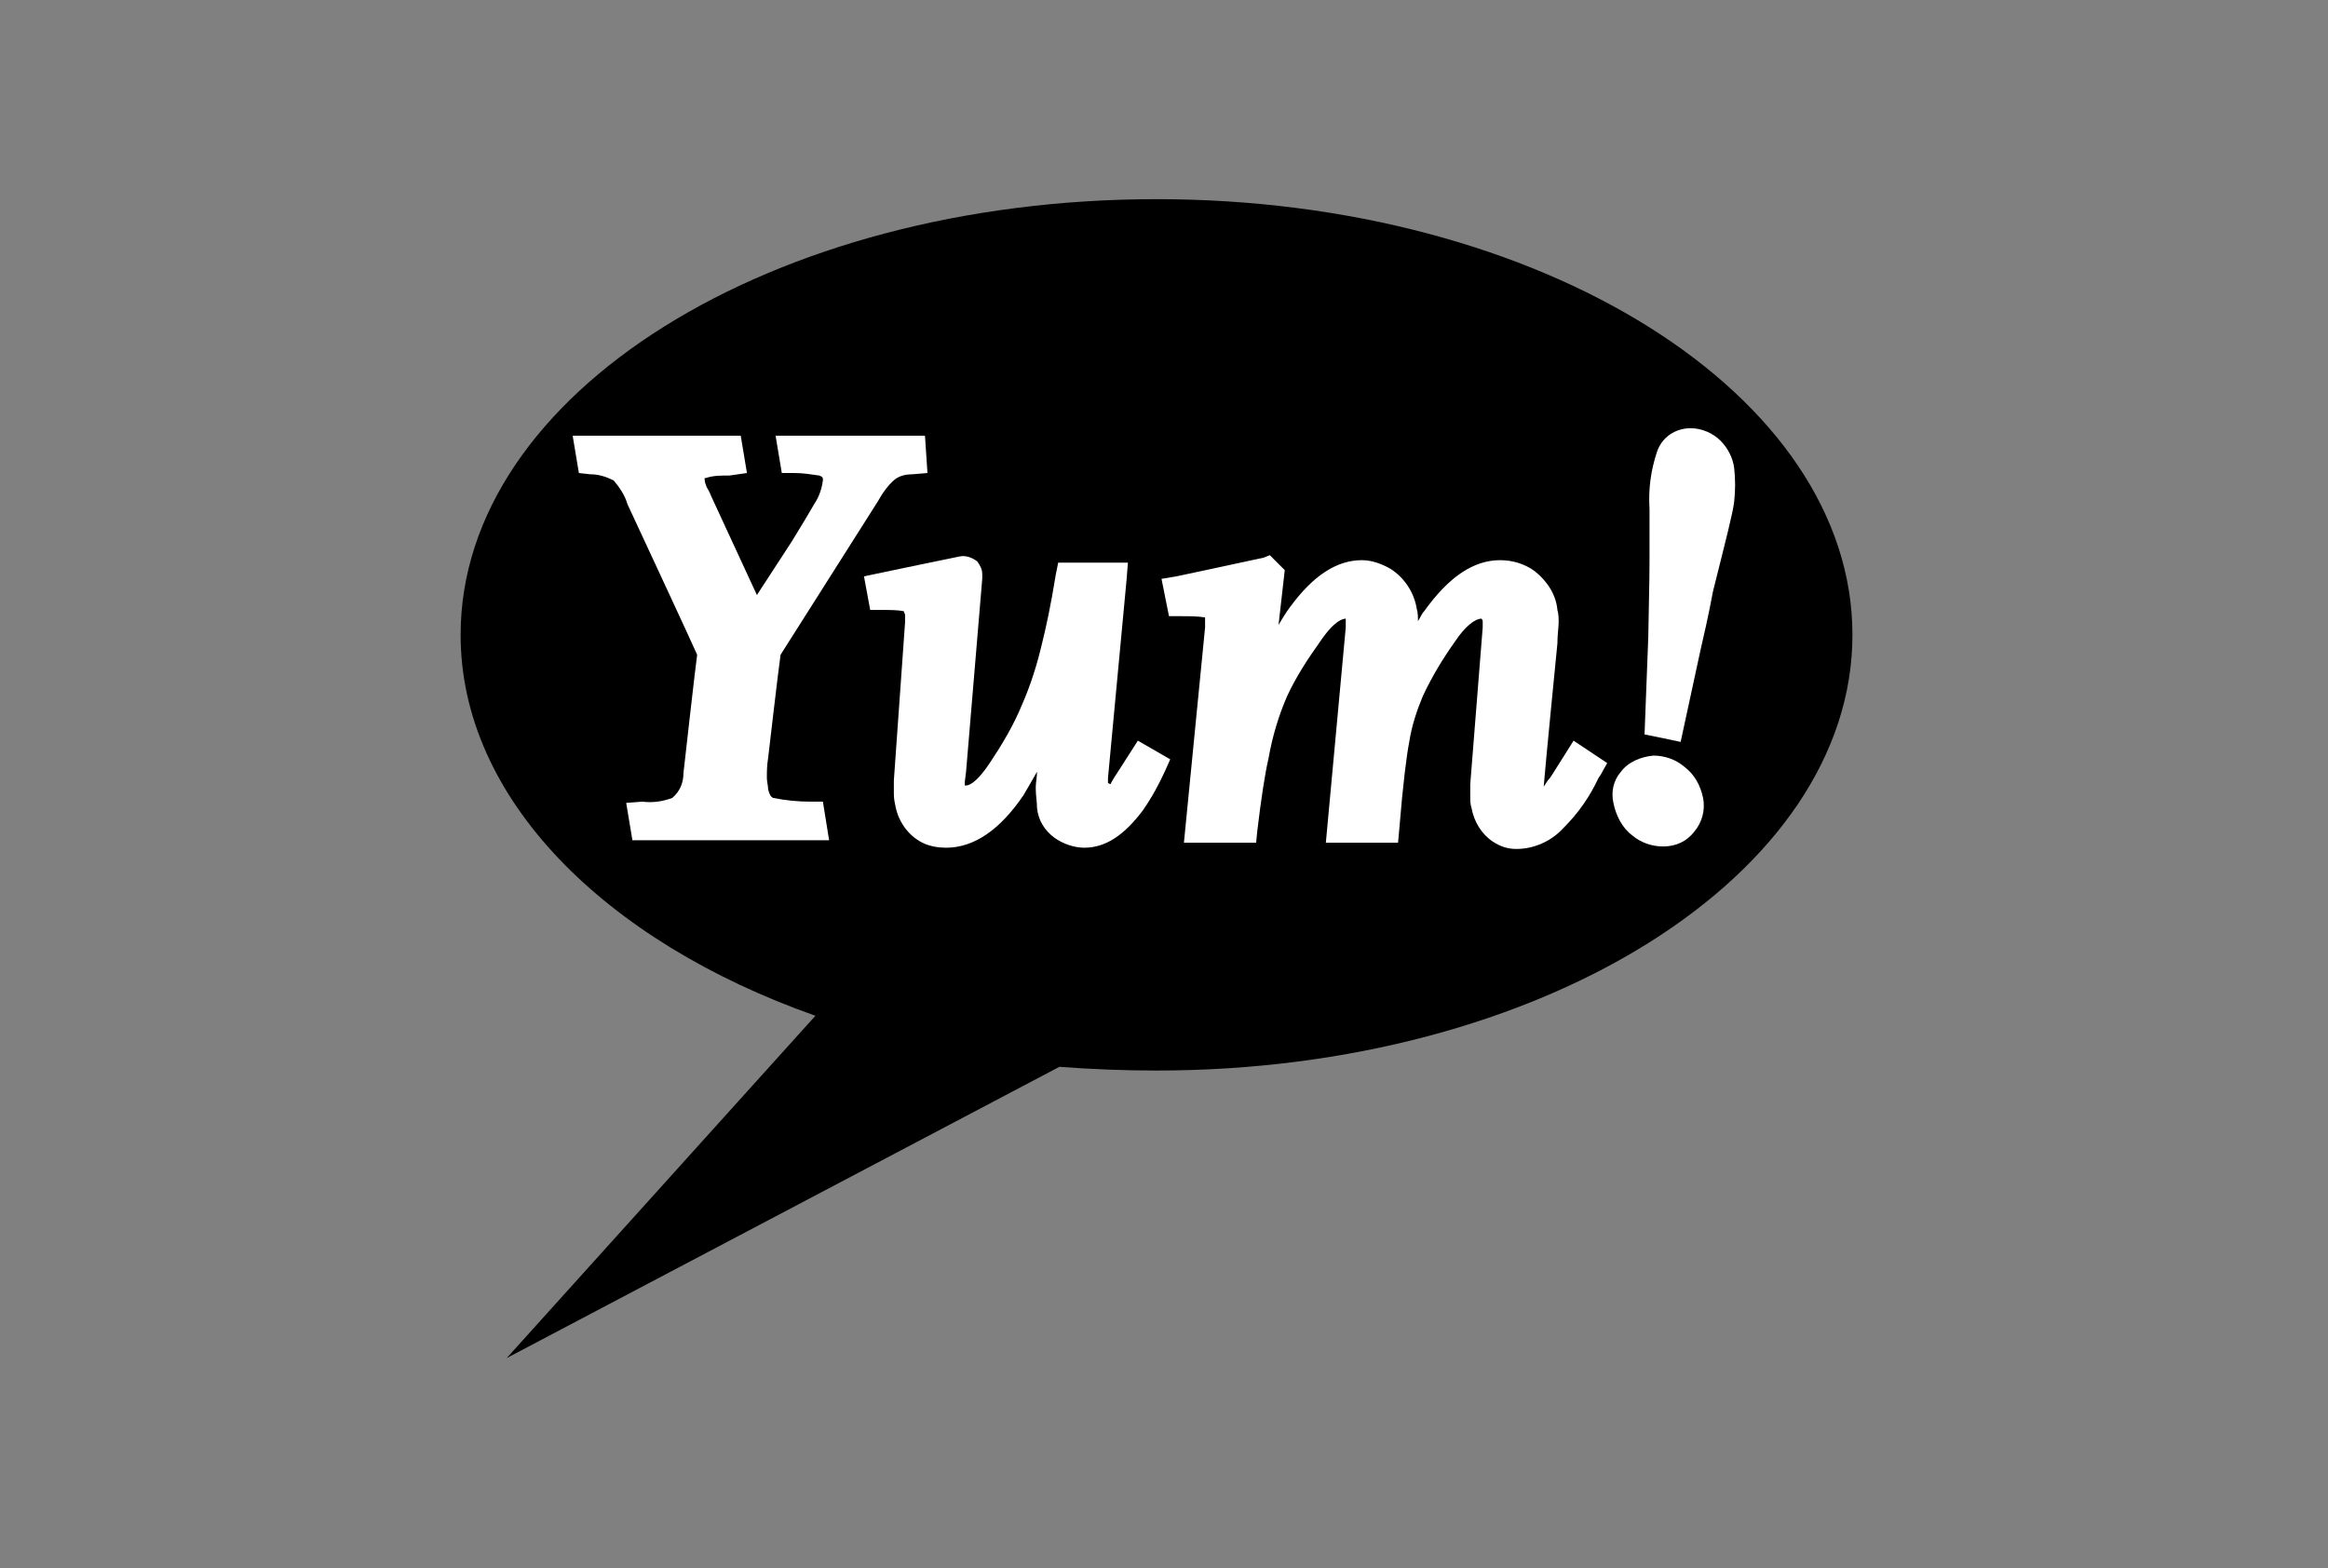 <svg width="187" height="126" viewBox="0 0 187 126" fill="none" xmlns="http://www.w3.org/2000/svg">
<rect x="0" y="0" width="187" height="126" fill="#808080" stroke="none"/>
<g clip-path="url(#clip0_186_5738)">
<path d="M40.7 109.1L85.1 85.7C87.7 85.9 90.3 86 92.9 86C123.8 86 148.8 70.3 148.8 51C148.8 31.7 123.8 16 92.9 16C62 16 37 31.6 37 51C37 64.1 48.5 75.6 65.5 81.6L40.7 109.1Z" fill="black"/>
<path d="M73.3 35H62.3L62.8 38H63.8C64.5 38 65.1 38.1 65.8 38.2C66.1 38.3 66.1 38.4 66.1 38.5V38.6C66 39.3 65.8 39.9 65.4 40.5C65 41.2 64.4 42.2 63.6 43.5L60.8 47.8L57.1 39.8C57.1 39.8 57 39.5 56.8 39.2C56.7 39 56.6 38.7 56.6 38.5V38.4H56.7C57.3 38.2 57.9 38.2 58.6 38.2L60 38L59.5 35H46L46.5 38L47.4 38.1C48.1 38.1 48.7 38.3 49.3 38.6C49.8 39.2 50.2 39.8 50.4 40.5C50.4 40.5 55.8 52.1 56 52.6C55.9 53.2 54.9 62.1 54.9 62.1C54.9 62.9 54.6 63.6 54 64.1C53.2 64.4 52.4 64.5 51.6 64.4L50.3 64.5L50.8 67.5H66.6L66.1 64.4H65.1C64.1 64.4 63.1 64.3 62.1 64.1C61.9 64 61.8 63.8 61.7 63.4C61.7 63.1 61.6 62.8 61.6 62.5C61.6 62 61.6 61.5 61.7 60.9C61.7 60.9 62.5 54 62.7 52.6L70.5 40.3C70.9 39.6 71.3 39 71.9 38.5C72.3 38.2 72.8 38.1 73.3 38.1L74.5 38L74.3 35H73.3Z" fill="white"/>
<path d="M77.1 44.7L73.7 45.4L69.4 46.3L69.9 49H70.9C71.5 49 72.1 49 72.6 49.1C72.6 49.2 72.7 49.3 72.7 49.4V49.6V50C72.7 50.1 71.8 62.7 71.8 62.7V63.6C71.8 63.9 71.8 64.2 71.9 64.6C72.1 65.9 72.9 67.1 74.1 67.7C74.7 68 75.4 68.1 76 68.1C78.2 68.1 80.3 66.7 82.2 63.9C82.5 63.4 82.9 62.7 83.3 62C83.3 62.4 83.2 62.9 83.2 63.2V63.4C83.2 63.9 83.3 64.4 83.3 64.9C83.4 65.9 83.9 66.7 84.7 67.3C85.4 67.8 86.3 68.1 87.1 68.1C88.8 68.1 90.3 67.1 91.8 65.1C92.5 64.1 93.1 63 93.6 61.9L94 61L91.4 59.5L89.8 62C89.6 62.3 89.4 62.6 89.2 63L89 62.9V62.5L90.5 46.5L90.6 45.2H85L84.8 46.2C84.4 48.7 84 50.5 83.7 51.7C83.3 53.4 82.8 55 82.1 56.6C81.4 58.3 80.5 59.8 79.5 61.3C78.3 63.1 77.7 63.1 77.6 63.1H77.5V63V62.8L77.6 62L78.9 46.5V46.1C78.9 45.7 78.7 45.4 78.5 45.1C78.1 44.8 77.6 44.6 77.1 44.7Z" fill="white"/>
<path d="M101.5 44.8C98.3 45.5 95.9 46 94.5 46.3L93.3 46.5L93.9 49.5H94.9C95.5 49.5 96.2 49.5 96.8 49.6C96.8 49.7 96.8 49.7 96.8 49.8C96.8 49.9 96.8 50 96.8 50V50.4L95.1 67.7H100.9L101 66.7C101.3 64.2 101.6 62.2 101.9 60.9C102.2 59.2 102.7 57.5 103.4 55.9C104.1 54.4 105 53 106 51.6C107.2 49.8 107.9 49.7 108.1 49.7C108.1 49.8 108.1 49.8 108.1 49.9V50.1V50.4L106.5 67.7H112.3L112.4 66.6C112.7 62.9 113 60.6 113.2 59.6C113.4 58.3 113.8 57.1 114.3 55.9C115 54.4 115.9 52.9 116.9 51.5C117.7 50.3 118.5 49.7 119 49.7C119 49.7 119.1 49.8 119.1 49.9V50.4L118.1 63V64C118.1 64.3 118.1 64.6 118.2 64.9C118.4 66 119 67 119.9 67.6C120.5 68 121.1 68.2 121.8 68.2C123.2 68.2 124.6 67.6 125.6 66.5C126.8 65.3 127.7 64 128.4 62.5L128.6 62.2L129.1 61.3L126.4 59.5L124.7 62.2L124.5 62.5C124.3 62.7 124.2 62.9 124 63.2C124.1 61.8 125.1 51.7 125.1 51.7C125.1 51 125.2 50.4 125.2 50C125.2 49.7 125.2 49.3 125.1 49C125 47.8 124.3 46.7 123.3 45.9C122.5 45.3 121.5 45 120.5 45C118.4 45 116.4 46.3 114.4 49.1C114.2 49.3 114.1 49.6 113.9 49.9C113.9 49.6 113.9 49.2 113.8 48.9C113.6 47.6 112.8 46.4 111.7 45.7C111 45.3 110.2 45 109.4 45C107.4 45 105.5 46.2 103.6 48.8C103.3 49.2 103 49.7 102.7 50.2L103.2 45.8L102 44.6L101.5 44.8Z" fill="white"/>
<path d="M133.1 36.3C132.6 37.8 132.4 39.3 132.5 40.9V45.1C132.5 45.4 132.5 46.6 132.4 51.2L132.1 59L133.1 59.2L135 59.6L136.6 52.2C137.3 49.2 137.5 48 137.6 47.5C138.6 43.5 139.2 41.2 139.3 40.3C139.4 39.4 139.4 38.5 139.3 37.6C139.2 36.8 138.8 36 138.2 35.4C137.6 34.8 136.7 34.4 135.8 34.4C134.6 34.4 133.5 35.1 133.1 36.3ZM130.2 62C129.6 62.7 129.4 63.6 129.6 64.5C129.8 65.5 130.3 66.5 131.1 67.1C131.8 67.7 132.7 68 133.6 68C134.6 68 135.5 67.6 136.1 66.8C136.7 66.1 137 65.1 136.8 64.1C136.6 63.1 136.1 62.2 135.3 61.6C134.6 61 133.7 60.7 132.8 60.7C131.8 60.8 130.8 61.2 130.2 62Z" fill="white"/>
</g>
<defs>
<clipPath id="clip0_186_5738">
<rect width="111.8" height="93.1" fill="white" transform="translate(37 16)"/>
</clipPath>
</defs>
</svg>
